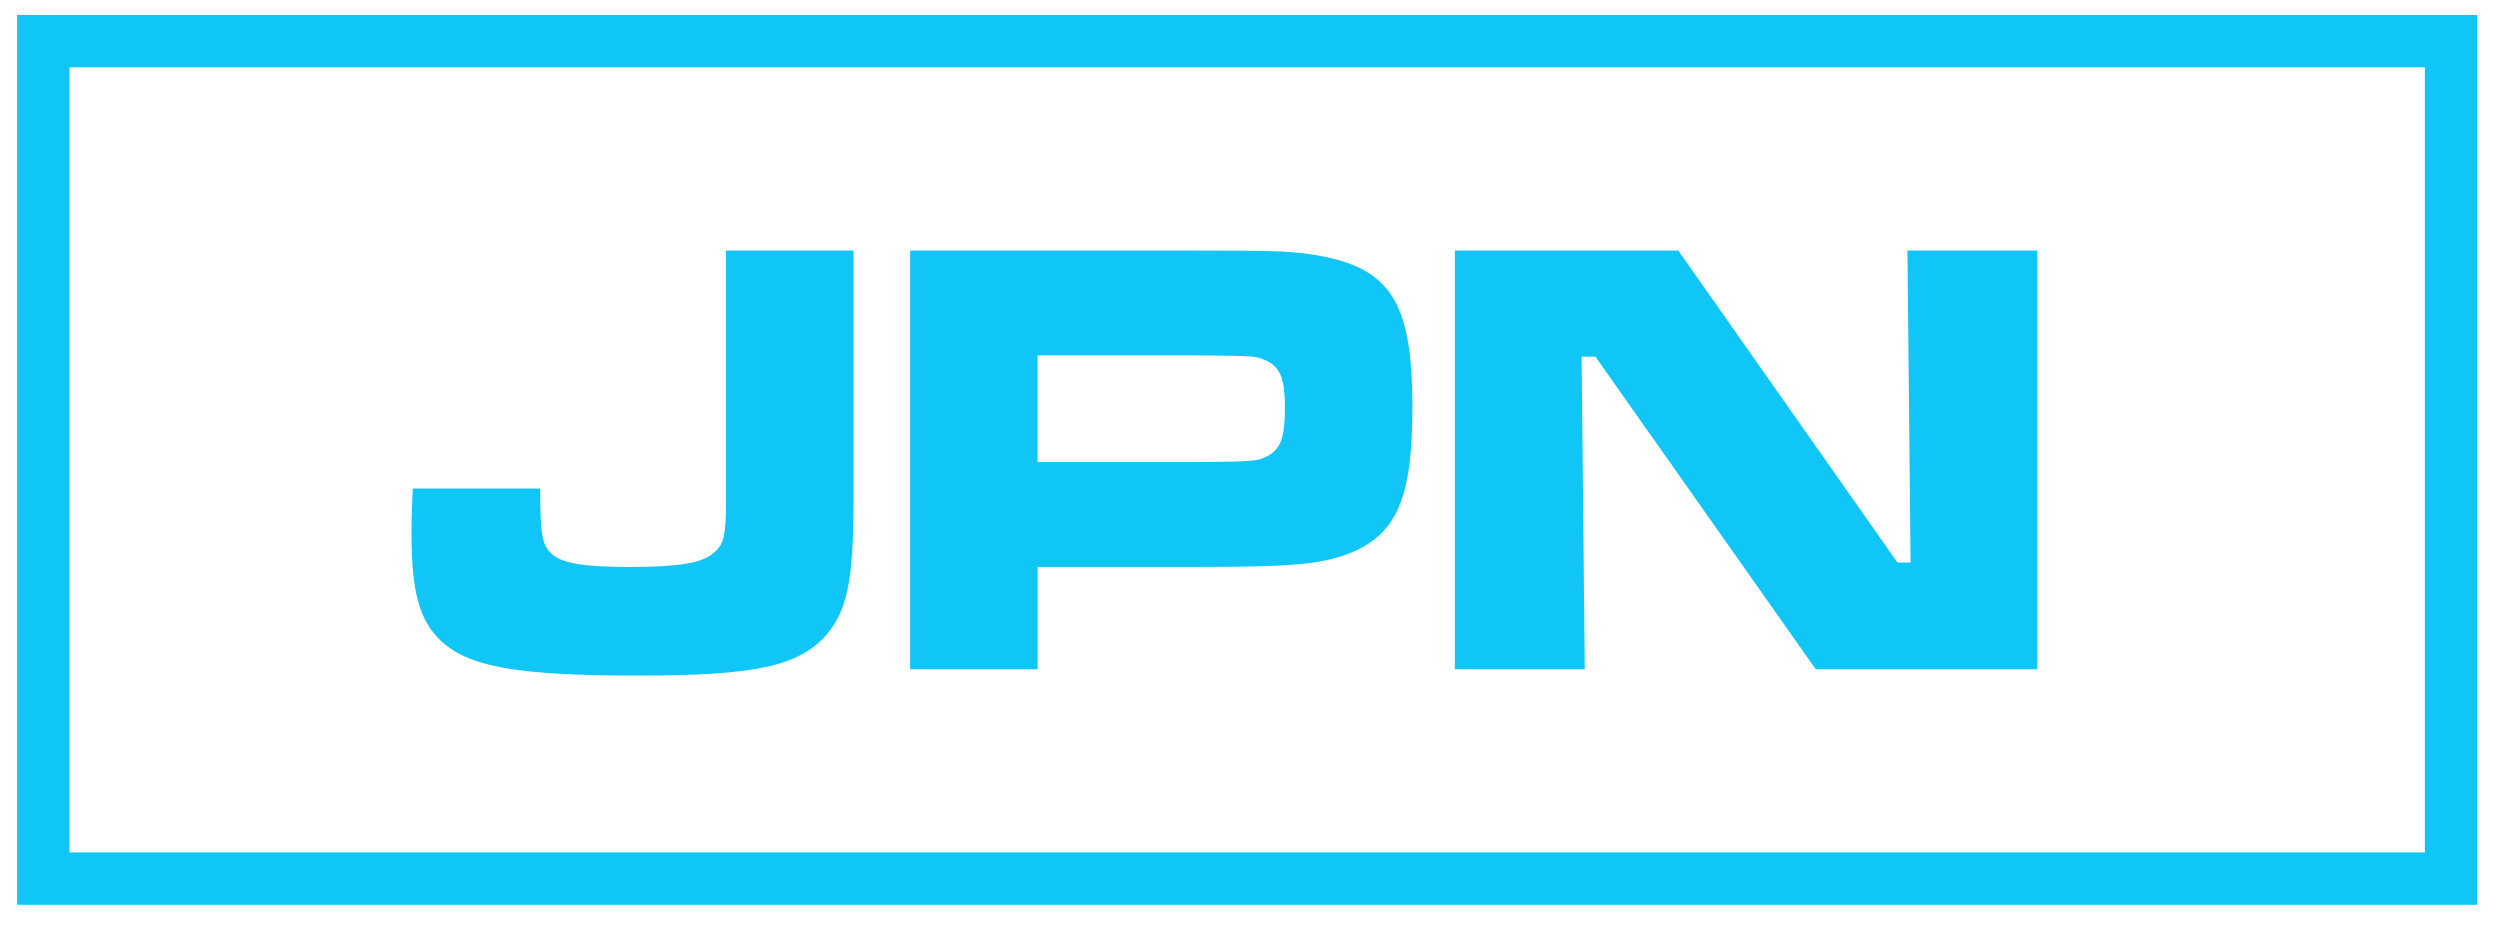 <?xml version="1.0" encoding="utf-8"?>
<!-- Generator: Adobe Illustrator 27.7.0, SVG Export Plug-In . SVG Version: 6.00 Build 0)  -->
<svg version="1.1" id="レイヤー_1" xmlns="http://www.w3.org/2000/svg" xmlns:xlink="http://www.w3.org/1999/xlink" x="0px"
	 y="0px" width="47.763px" height="17.67px" viewBox="0 0 47.763 17.67"
	 style="enable-background:new 0 0 47.763 17.67;" xml:space="preserve">
<style type="text/css">
	.st0{fill:none;stroke:#10C6F6;stroke-miterlimit:10;}
	.st1{fill:#10C6F6;}
</style>
<g>
	<rect x="0.827" y="0.786" class="st0" width="46" height="16"/>
	<g>
		<g>
			<path class="st1" d="M16.306,4.787v4.785c0,1.511-0.12,2.087-0.516,2.555
				c-0.528,0.6-1.355,0.78-3.586,0.78c-2.363,0-3.263-0.168-3.802-0.684
				c-0.396-0.396-0.54-0.924-0.54-2.051c0-0.228,0-0.312,0.023-0.839h2.435
				c0,0.875,0.036,1.067,0.204,1.235c0.192,0.192,0.612,0.264,1.512,0.264
				c0.923,0,1.391-0.072,1.606-0.276c0.192-0.156,0.229-0.335,0.229-1.031V4.787
				H16.306z"/>
			<path class="st1" d="M17.39,4.787h5.481c1.439,0,1.679,0.012,2.087,0.06
				c1.583,0.216,2.026,0.852,2.026,2.938c0,1.739-0.3,2.435-1.223,2.794
				c-0.54,0.204-1.092,0.252-2.867,0.252h-3.07v1.955h-2.435V4.787z
				 M22.871,8.828c1.104-0.012,1.151-0.012,1.355-0.12
				c0.239-0.132,0.323-0.348,0.323-0.924c0-0.563-0.096-0.792-0.396-0.911
				c-0.168-0.072-0.192-0.072-1.283-0.084h-3.047v2.039H22.871z"/>
			<path class="st1" d="M32.064,4.787l4.187,5.96h0.251l-0.06-5.96h2.482v8h-4.233
				L30.481,6.814h-0.264l0.06,5.973h-2.482V4.787H32.064z"/>
		</g>
	</g>
</g>
</svg>
